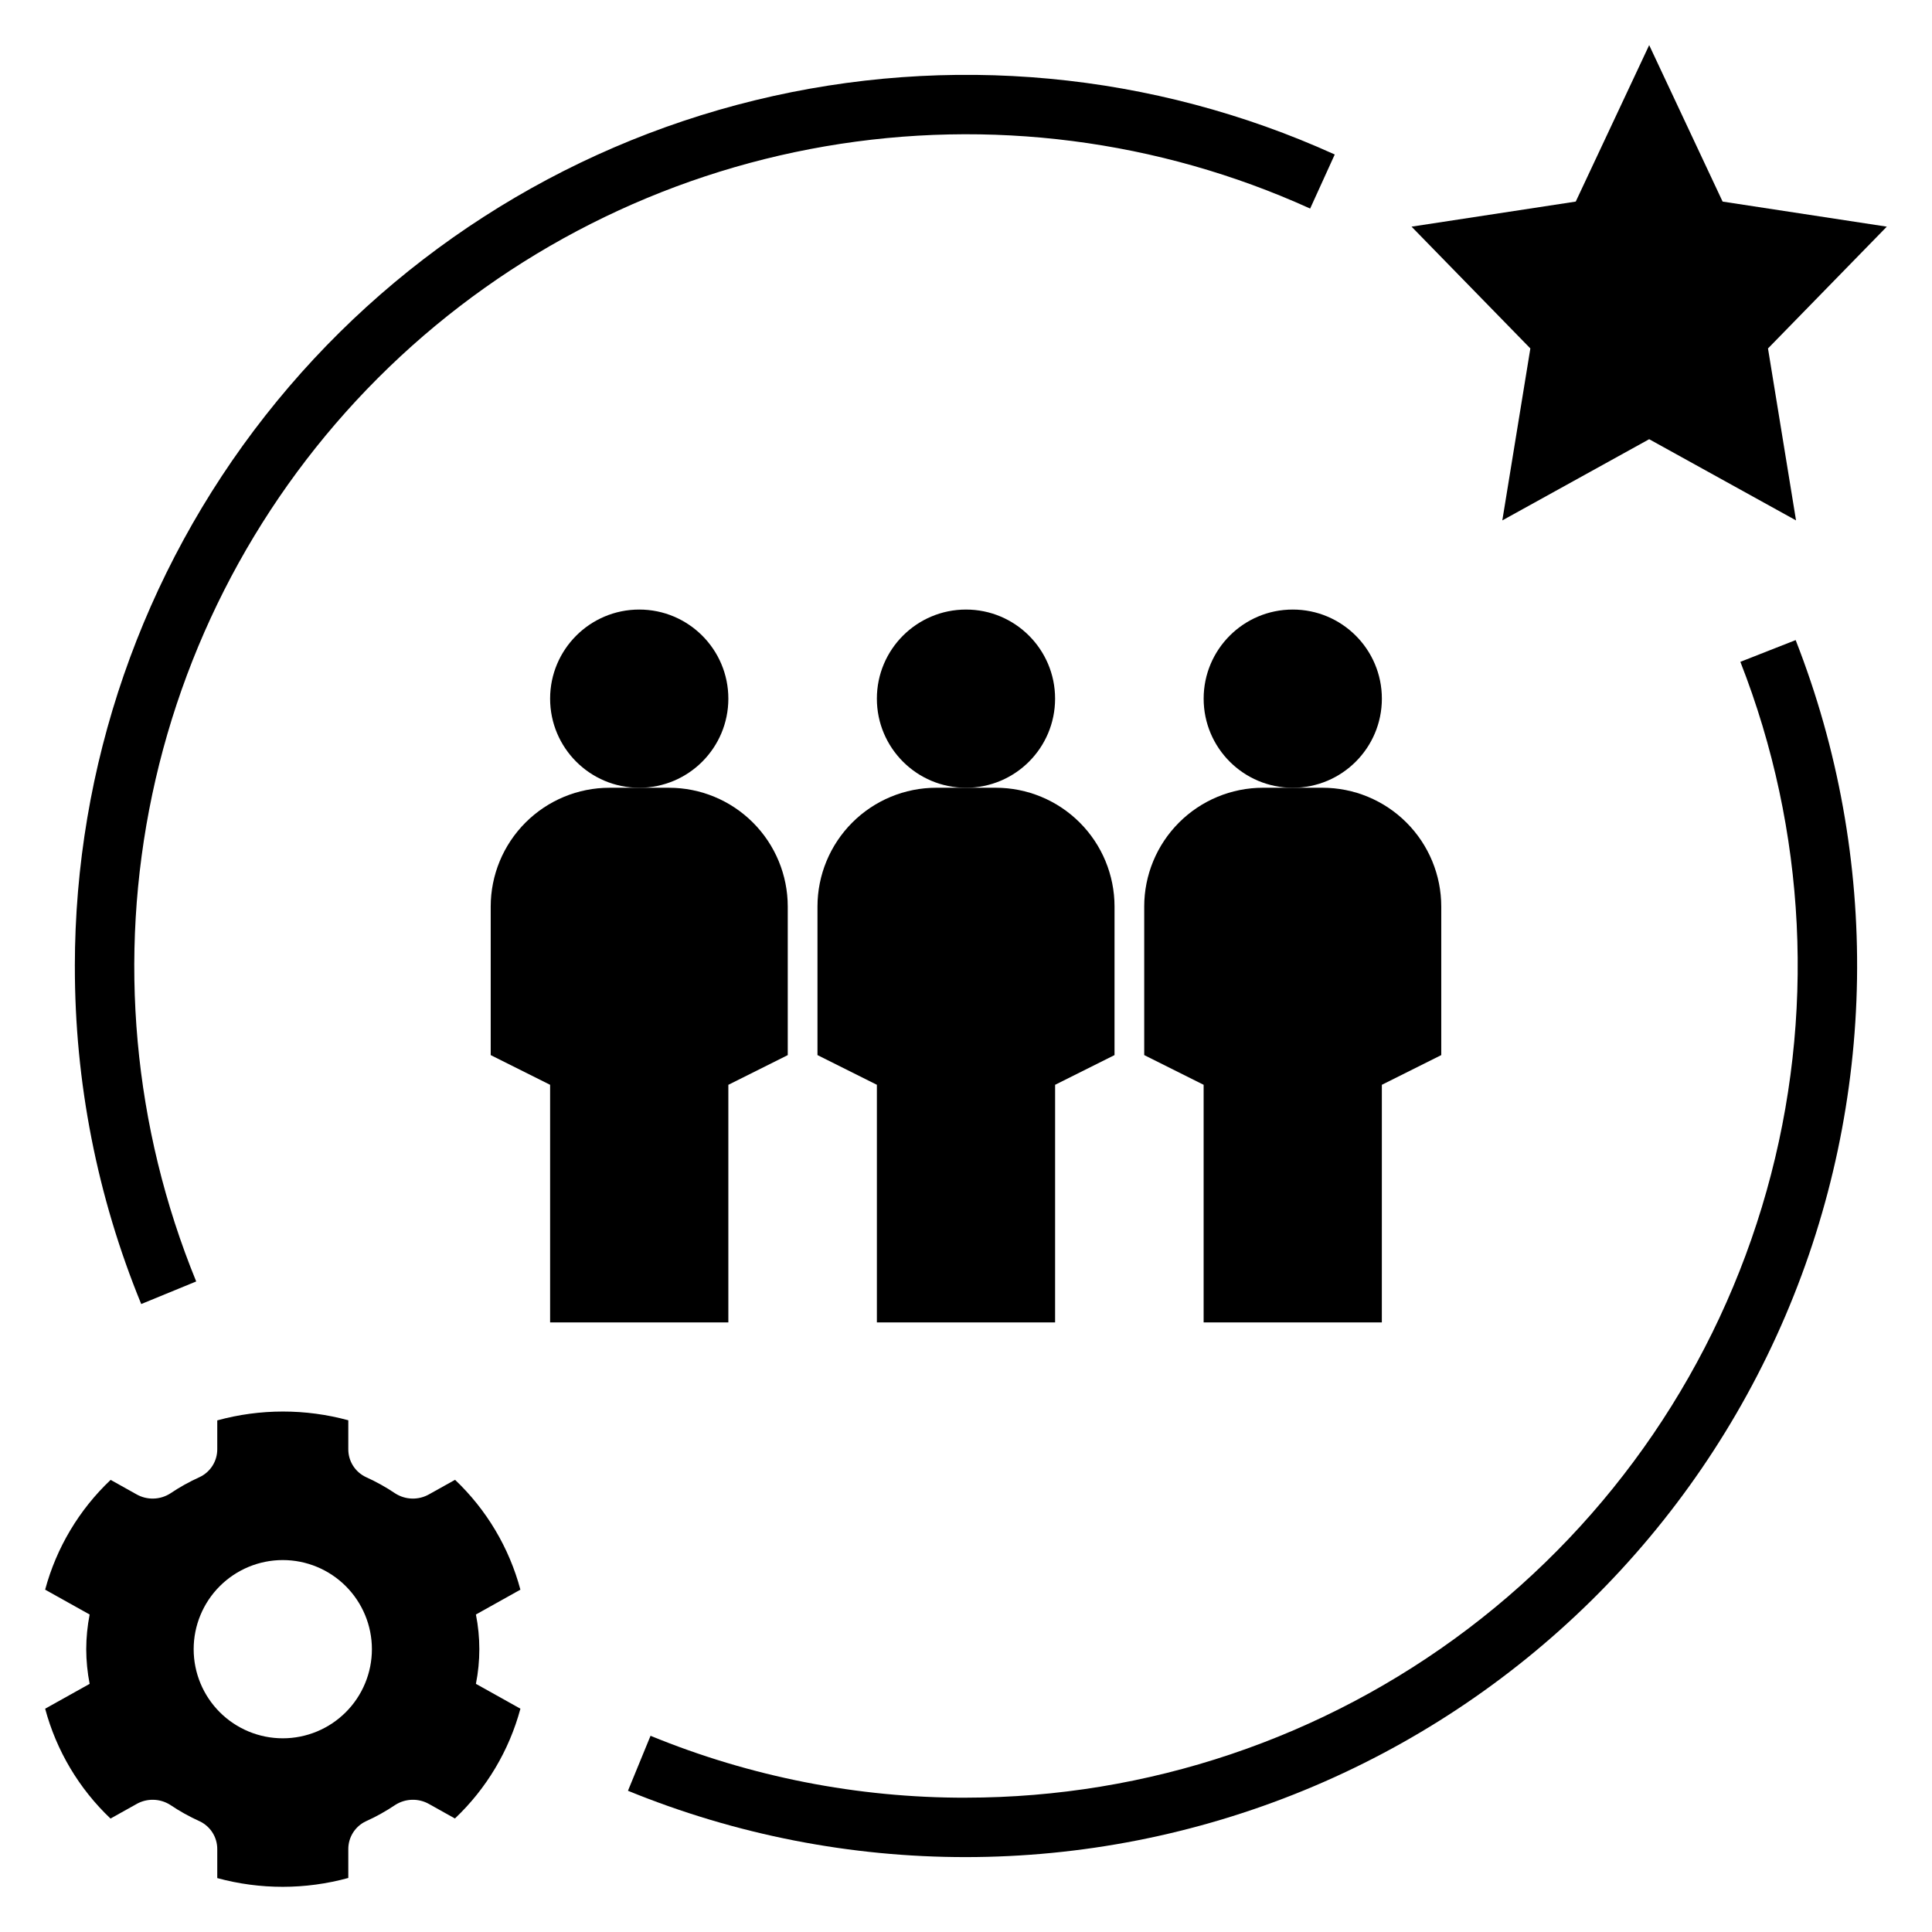 <?xml version="1.0" encoding="UTF-8"?>
<!-- Uploaded to: SVG Repo, www.svgrepo.com, Generator: SVG Repo Mixer Tools -->
<svg fill="#000000" width="800px" height="800px" version="1.1" viewBox="144 144 512 512" xmlns="http://www.w3.org/2000/svg">
 <g>
  <path d="m337.02 329.15c0 13.043-10.574 23.617-23.617 23.617s-23.617-10.574-23.617-23.617c0-13.039 10.574-23.613 23.617-23.613s23.617 10.574 23.617 23.613"/>
  <path d="m337.02 494.46v-62.973l15.742-7.871v-39.363c0-8.352-3.316-16.359-9.223-22.266s-13.914-9.223-22.266-9.223h-15.742c-8.352 0-16.359 3.316-22.266 9.223s-9.223 13.914-9.223 22.266v39.359l15.742 7.871v62.977z"/>
  <path d="m510.21 329.15c0 13.043-10.574 23.617-23.617 23.617-13.043 0-23.613-10.574-23.613-23.617 0-13.039 10.57-23.613 23.613-23.613 13.043 0 23.617 10.574 23.617 23.613"/>
  <path d="m447.23 384.25v39.359l15.742 7.871v62.977h47.23l0.004-62.973 15.742-7.871v-39.363c0-8.352-3.316-16.359-9.223-22.266-5.902-5.906-13.914-9.223-22.266-9.223h-15.742c-8.352 0-16.359 3.316-22.266 9.223s-9.223 13.914-9.223 22.266z"/>
  <path d="m423.61 329.15c0 13.043-10.57 23.617-23.613 23.617s-23.617-10.574-23.617-23.617c0-13.039 10.574-23.613 23.617-23.613s23.613 10.574 23.613 23.613"/>
  <path d="m360.64 384.25v39.359l15.742 7.871v62.977h47.23l0.004-62.973 15.742-7.871 0.004-39.363c0-8.352-3.316-16.359-9.223-22.266s-13.914-9.223-22.266-9.223h-15.746c-8.352 0-16.359 3.316-22.266 9.223-5.902 5.906-9.223 13.914-9.223 22.266z"/>
  <path d="m581.05 155.96-19.461 41.461-43.516 6.644 31.488 32.277-7.43 45.57 38.918-21.516 38.918 21.516-7.43-45.57 31.488-32.277-43.516-6.644z"/>
  <path d="m166.85 581.05c0.012 3.086 0.316 6.164 0.906 9.191l-11.789 6.582c2.977 11.117 8.973 21.191 17.32 29.113l6.836-3.816v-0.004c2.809-1.617 6.285-1.535 9.016 0.211 2.453 1.656 5.043 3.098 7.742 4.316 2.891 1.348 4.727 4.258 4.695 7.449v7.621c11.371 3.094 23.363 3.086 34.727-0.031v-7.59c-0.031-3.191 1.805-6.102 4.695-7.449 2.699-1.219 5.289-2.66 7.746-4.316 2.727-1.746 6.203-1.828 9.012-0.211l6.801 3.801h0.004c8.355-7.91 14.363-17.98 17.355-29.094l-11.793-6.586v0.004c1.207-6.066 1.207-12.312 0-18.379l11.789-6.586c-2.977-11.117-8.973-21.191-17.32-29.109l-6.836 3.816c-2.809 1.617-6.285 1.535-9.012-0.211-2.457-1.656-5.047-3.098-7.746-4.316-2.891-1.348-4.727-4.258-4.695-7.445v-7.625c-11.371-3.094-23.363-3.086-34.727 0.031v7.59c0.031 3.191-1.805 6.102-4.695 7.449-2.699 1.219-5.289 2.66-7.746 4.316-2.727 1.746-6.203 1.828-9.012 0.211l-6.801-3.801c-8.359 7.914-14.367 17.98-17.359 29.094l11.793 6.586c-0.59 3.027-0.895 6.102-0.906 9.188zm52.09-23.617c6.266 0 12.27 2.488 16.699 6.918 4.43 4.43 6.918 10.438 6.918 16.699 0 6.266-2.488 12.27-6.918 16.699-4.43 4.43-10.434 6.918-16.699 6.918-6.262 0-12.27-2.488-16.699-6.918-4.43-4.43-6.918-10.434-6.918-16.699 0-6.262 2.488-12.27 6.918-16.699 4.43-4.43 10.438-6.918 16.699-6.918z"/>
  <path d="m163.84 400c-0.055 30.723 5.922 61.16 17.586 89.582l14.566-5.981h0.004c-16.715-40.871-20.777-85.816-11.66-129.02 9.117-43.207 30.992-82.676 62.797-113.31 31.801-30.629 72.066-51.008 115.58-58.496 43.52-7.488 88.281-1.742 128.49 16.496l6.519-14.328c-48.168-21.855-102.28-26.91-153.66-14.363-51.383 12.547-97.07 41.977-129.75 83.57s-50.449 92.953-50.477 145.85z"/>
  <path d="m400 620.41c-28.676 0.055-57.078-5.519-83.602-16.406l-5.981 14.566h-0.004c57.41 23.477 121.75 23.441 179.13-0.098 57.383-23.539 103.21-68.695 127.59-125.73 24.379-57.027 25.363-121.36 2.734-179.11l-14.652 5.758c17.527 44.738 19.965 93.98 6.941 140.23-13.023 46.254-40.793 86.988-79.09 116.01-38.297 29.023-85.02 44.742-133.07 44.773z"/>
 </g>
</svg>